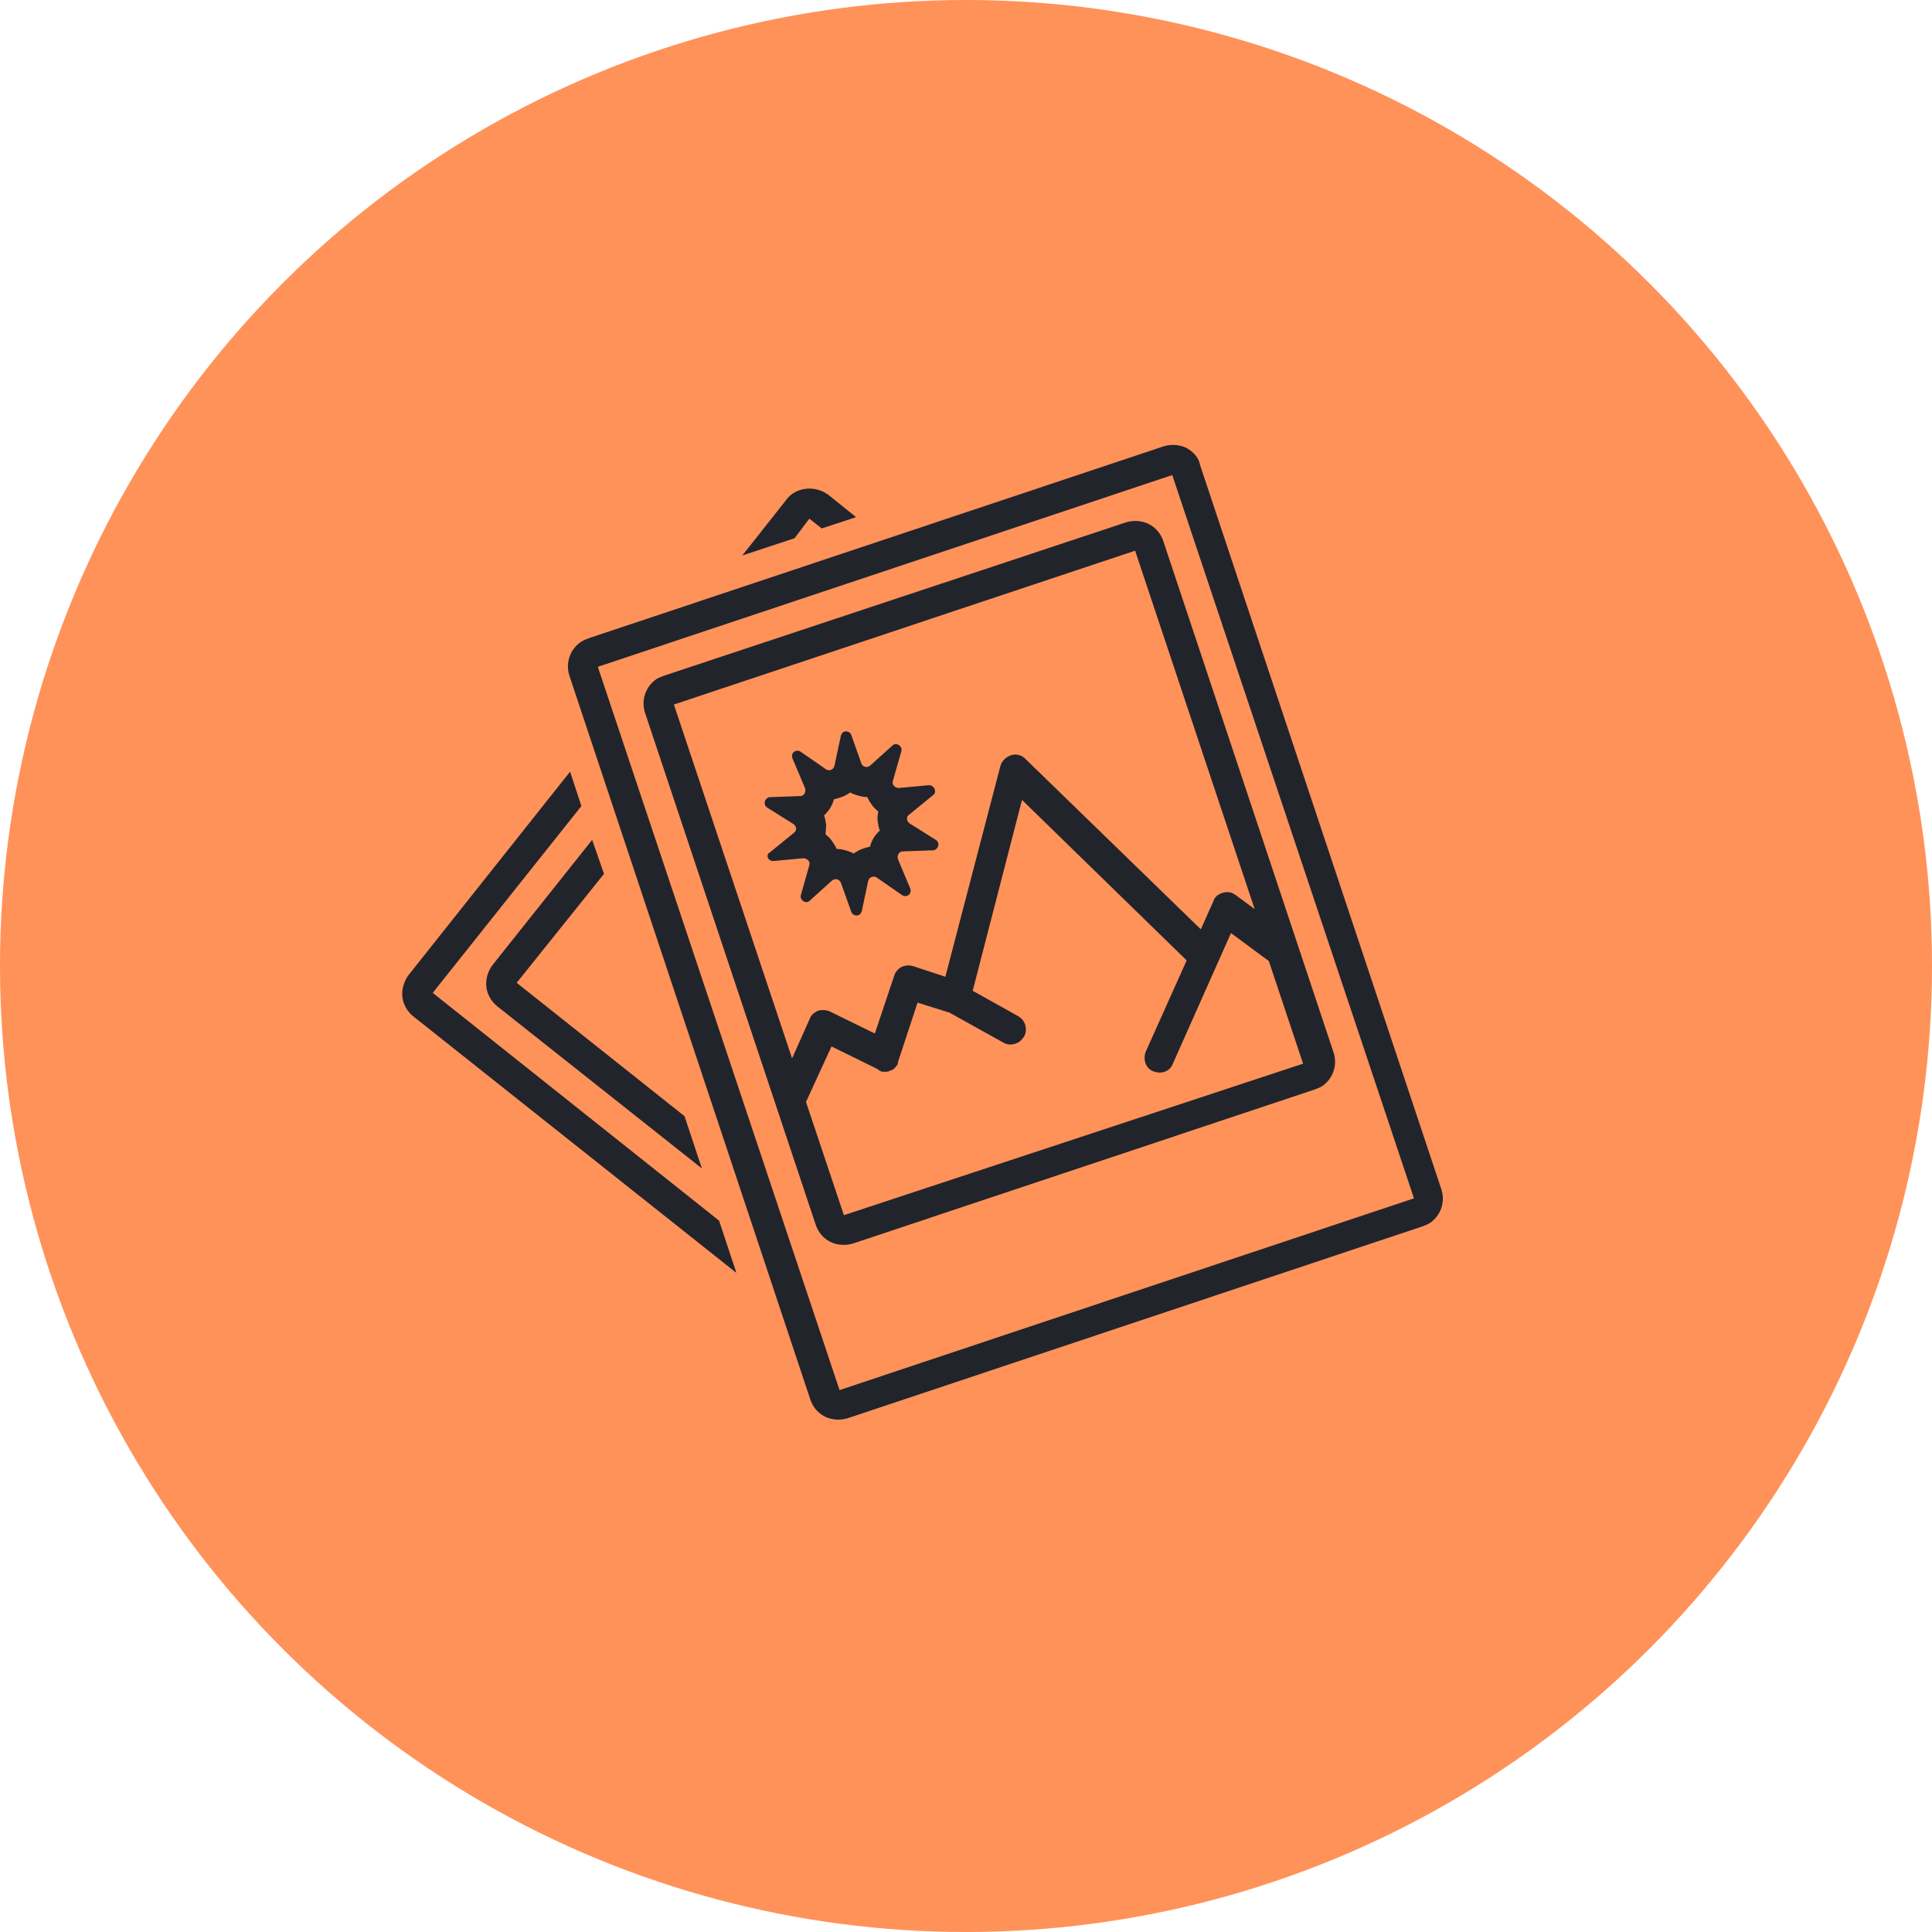 <svg width="120" height="120" viewBox="0 0 120 120" fill="none" xmlns="http://www.w3.org/2000/svg">
<circle cx="60" cy="60" r="60" fill="#FF9259"/>
<g clip-path="url(#clip0_1_266)">
<path d="M36.781 52.165L30.614 59.911C30.31 60.295 30.157 60.803 30.207 61.282C30.254 61.758 30.512 62.208 30.896 62.511L43.594 72.573L42.517 69.328L32.093 61.043L37.516 54.277L36.781 52.165Z" fill="#22242C"/>
<path d="M45.74 79.062L44.663 75.817L26.878 61.668L36.111 50.065L35.41 47.929L25.398 60.535C25.099 60.916 24.942 61.427 24.992 61.907C25.042 62.387 25.296 62.832 25.68 63.136L45.74 79.062Z" fill="#22242C"/>
<path d="M51.038 32.822L53.174 32.121L51.468 30.747C50.756 30.222 49.85 30.226 49.198 30.683C49.044 30.791 48.917 30.937 48.829 31.056L46.105 34.502L49.353 33.43L50.27 32.215L51.038 32.822Z" fill="#22242C"/>
<path d="M73.681 27.817C73.247 27.606 72.713 27.579 72.253 27.73L36.574 39.639C36.394 39.709 36.213 39.778 36.06 39.885C35.407 40.342 35.093 41.192 35.382 42.013L50.33 86.926C50.484 87.391 50.815 87.782 51.249 87.993C51.683 88.204 52.217 88.231 52.677 88.08L88.356 76.171C88.536 76.101 88.717 76.032 88.832 75.951C89.485 75.494 89.799 74.645 89.51 73.823L74.534 28.872C74.473 28.458 74.139 28.062 73.681 27.817ZM87.825 74.431L52.146 86.341L37.132 41.417L72.811 29.507L87.825 74.431Z" fill="#22242C"/>
<path d="M48.033 53.48L49.907 53.306C50.141 53.314 50.341 53.517 50.268 53.74L49.743 55.596C49.658 55.884 50.012 56.144 50.243 55.983L50.281 55.956L51.678 54.692L51.717 54.665C51.909 54.53 52.158 54.642 52.227 54.822L52.878 56.65C52.974 56.868 53.235 56.914 53.388 56.807C53.465 56.753 53.477 56.688 53.526 56.596L53.924 54.721C53.936 54.656 53.986 54.564 54.063 54.51C54.178 54.429 54.347 54.425 54.466 54.514L56.022 55.592C56.141 55.68 56.31 55.677 56.425 55.596C56.541 55.515 56.602 55.358 56.533 55.177L55.775 53.368C55.732 53.226 55.767 53.03 55.882 52.95C55.921 52.923 55.997 52.869 56.063 52.881L57.955 52.814C58.021 52.826 58.097 52.772 58.136 52.745C58.328 52.611 58.347 52.311 58.136 52.173L56.503 51.148C56.296 51.007 56.272 50.737 56.464 50.603L57.954 49.388C58.222 49.2 58.03 48.762 57.692 48.77L55.818 48.944C55.584 48.937 55.384 48.733 55.457 48.511L55.987 46.652C56.067 46.367 55.713 46.106 55.487 46.264L55.448 46.291L54.044 47.554L54.005 47.581C53.818 47.713 53.571 47.606 53.502 47.425L52.871 45.635C52.778 45.42 52.517 45.374 52.368 45.479C52.291 45.533 52.279 45.598 52.23 45.69L51.828 47.568C51.816 47.633 51.766 47.725 51.689 47.779C51.574 47.859 51.409 47.86 51.29 47.772L49.734 46.694C49.615 46.605 49.446 46.609 49.331 46.69C49.216 46.771 49.154 46.928 49.223 47.108L50.004 48.959C50.046 49.101 50.012 49.297 49.897 49.377C49.858 49.404 49.786 49.455 49.72 49.444L47.823 49.513C47.758 49.502 47.681 49.555 47.643 49.582C47.451 49.717 47.436 50.013 47.643 50.154L49.276 51.179C49.487 51.317 49.507 51.59 49.315 51.724L47.825 52.939C47.529 53.089 47.695 53.488 48.033 53.48ZM51.315 51.239C51.284 51.032 51.253 50.825 51.184 50.644C51.464 50.391 51.691 50.06 51.798 49.642C52.148 49.569 52.47 49.457 52.773 49.245C52.773 49.245 52.773 49.245 52.812 49.218C52.931 49.307 53.061 49.33 53.219 49.391C53.441 49.464 53.637 49.499 53.872 49.506C53.941 49.687 54.048 49.84 54.183 50.032C54.287 50.182 54.433 50.308 54.552 50.397C54.518 50.593 54.483 50.788 54.514 50.996C54.545 51.203 54.575 51.41 54.645 51.591C54.364 51.844 54.142 52.172 54.035 52.59C53.685 52.663 53.363 52.775 53.055 52.99C53.055 52.99 53.055 52.99 53.017 53.017C52.898 52.928 52.767 52.905 52.61 52.844C52.387 52.771 52.191 52.736 51.961 52.726C51.892 52.545 51.785 52.392 51.65 52.2C51.543 52.046 51.4 51.924 51.281 51.835C51.277 51.666 51.307 51.474 51.315 51.239Z" fill="#22242C"/>
<path d="M51.584 77.139C52.018 77.35 52.552 77.377 53.013 77.226L81.66 67.671C81.841 67.602 82.021 67.532 82.137 67.452C82.789 66.995 83.108 66.142 82.815 65.324L72.255 33.608C72.102 33.144 71.768 32.748 71.337 32.541C70.903 32.33 70.373 32.3 69.909 32.454L41.234 41.971C41.053 42.04 40.873 42.109 40.758 42.19C40.105 42.647 39.791 43.497 40.08 44.318L50.666 76.072C50.819 76.537 51.151 76.928 51.584 77.139ZM41.857 43.76L70.505 34.204L77.929 56.467L76.742 55.588C76.504 55.411 76.242 55.365 75.958 55.45C75.678 55.532 75.448 55.693 75.364 55.981L74.585 57.721L63.692 47.139C63.465 46.897 63.112 46.801 62.789 46.913C62.47 47.028 62.225 47.251 62.129 47.604L58.718 60.667L56.721 60.012C56.21 59.855 55.696 60.101 55.538 60.611L54.339 64.192L51.553 62.829C51.307 62.722 51.072 62.715 50.831 62.769C50.612 62.865 50.382 63.027 50.309 63.249L49.197 65.738L41.857 43.76ZM50.062 68.445L51.646 64.996L54.516 66.407C54.516 66.407 54.516 66.407 54.543 66.446C54.57 66.484 54.609 66.457 54.635 66.496C54.662 66.534 54.701 66.507 54.728 66.545C54.728 66.545 54.755 66.584 54.793 66.557C54.923 66.58 55.092 66.576 55.234 66.534C55.234 66.534 55.234 66.534 55.273 66.507C55.311 66.48 55.415 66.465 55.453 66.438C55.569 66.357 55.657 66.238 55.745 66.119C55.745 66.119 55.784 66.092 55.757 66.054C55.757 66.054 55.795 66.027 55.768 65.988L56.991 62.277L58.969 62.895L62.33 64.763C62.634 64.951 63.049 64.89 63.313 64.705C63.428 64.624 63.517 64.505 63.605 64.386C63.854 63.925 63.685 63.357 63.224 63.107L60.416 61.539L63.478 49.685L73.706 59.653L71.167 65.316C70.98 65.784 71.149 66.352 71.621 66.536C71.936 66.659 72.274 66.651 72.543 66.463C72.692 66.359 72.781 66.24 72.842 66.082L76.459 57.954L78.599 59.539C78.687 59.592 78.714 59.631 78.806 59.681L80.937 66.066L52.416 75.476L50.062 68.445Z" fill="#22242C"/>
</g>
<defs>
<clipPath id="clip0_1_266">
<rect width="60" height="60" fill="white" transform="translate(18 52.415) rotate(-35)"/>
</clipPath>
</defs>
</svg>
